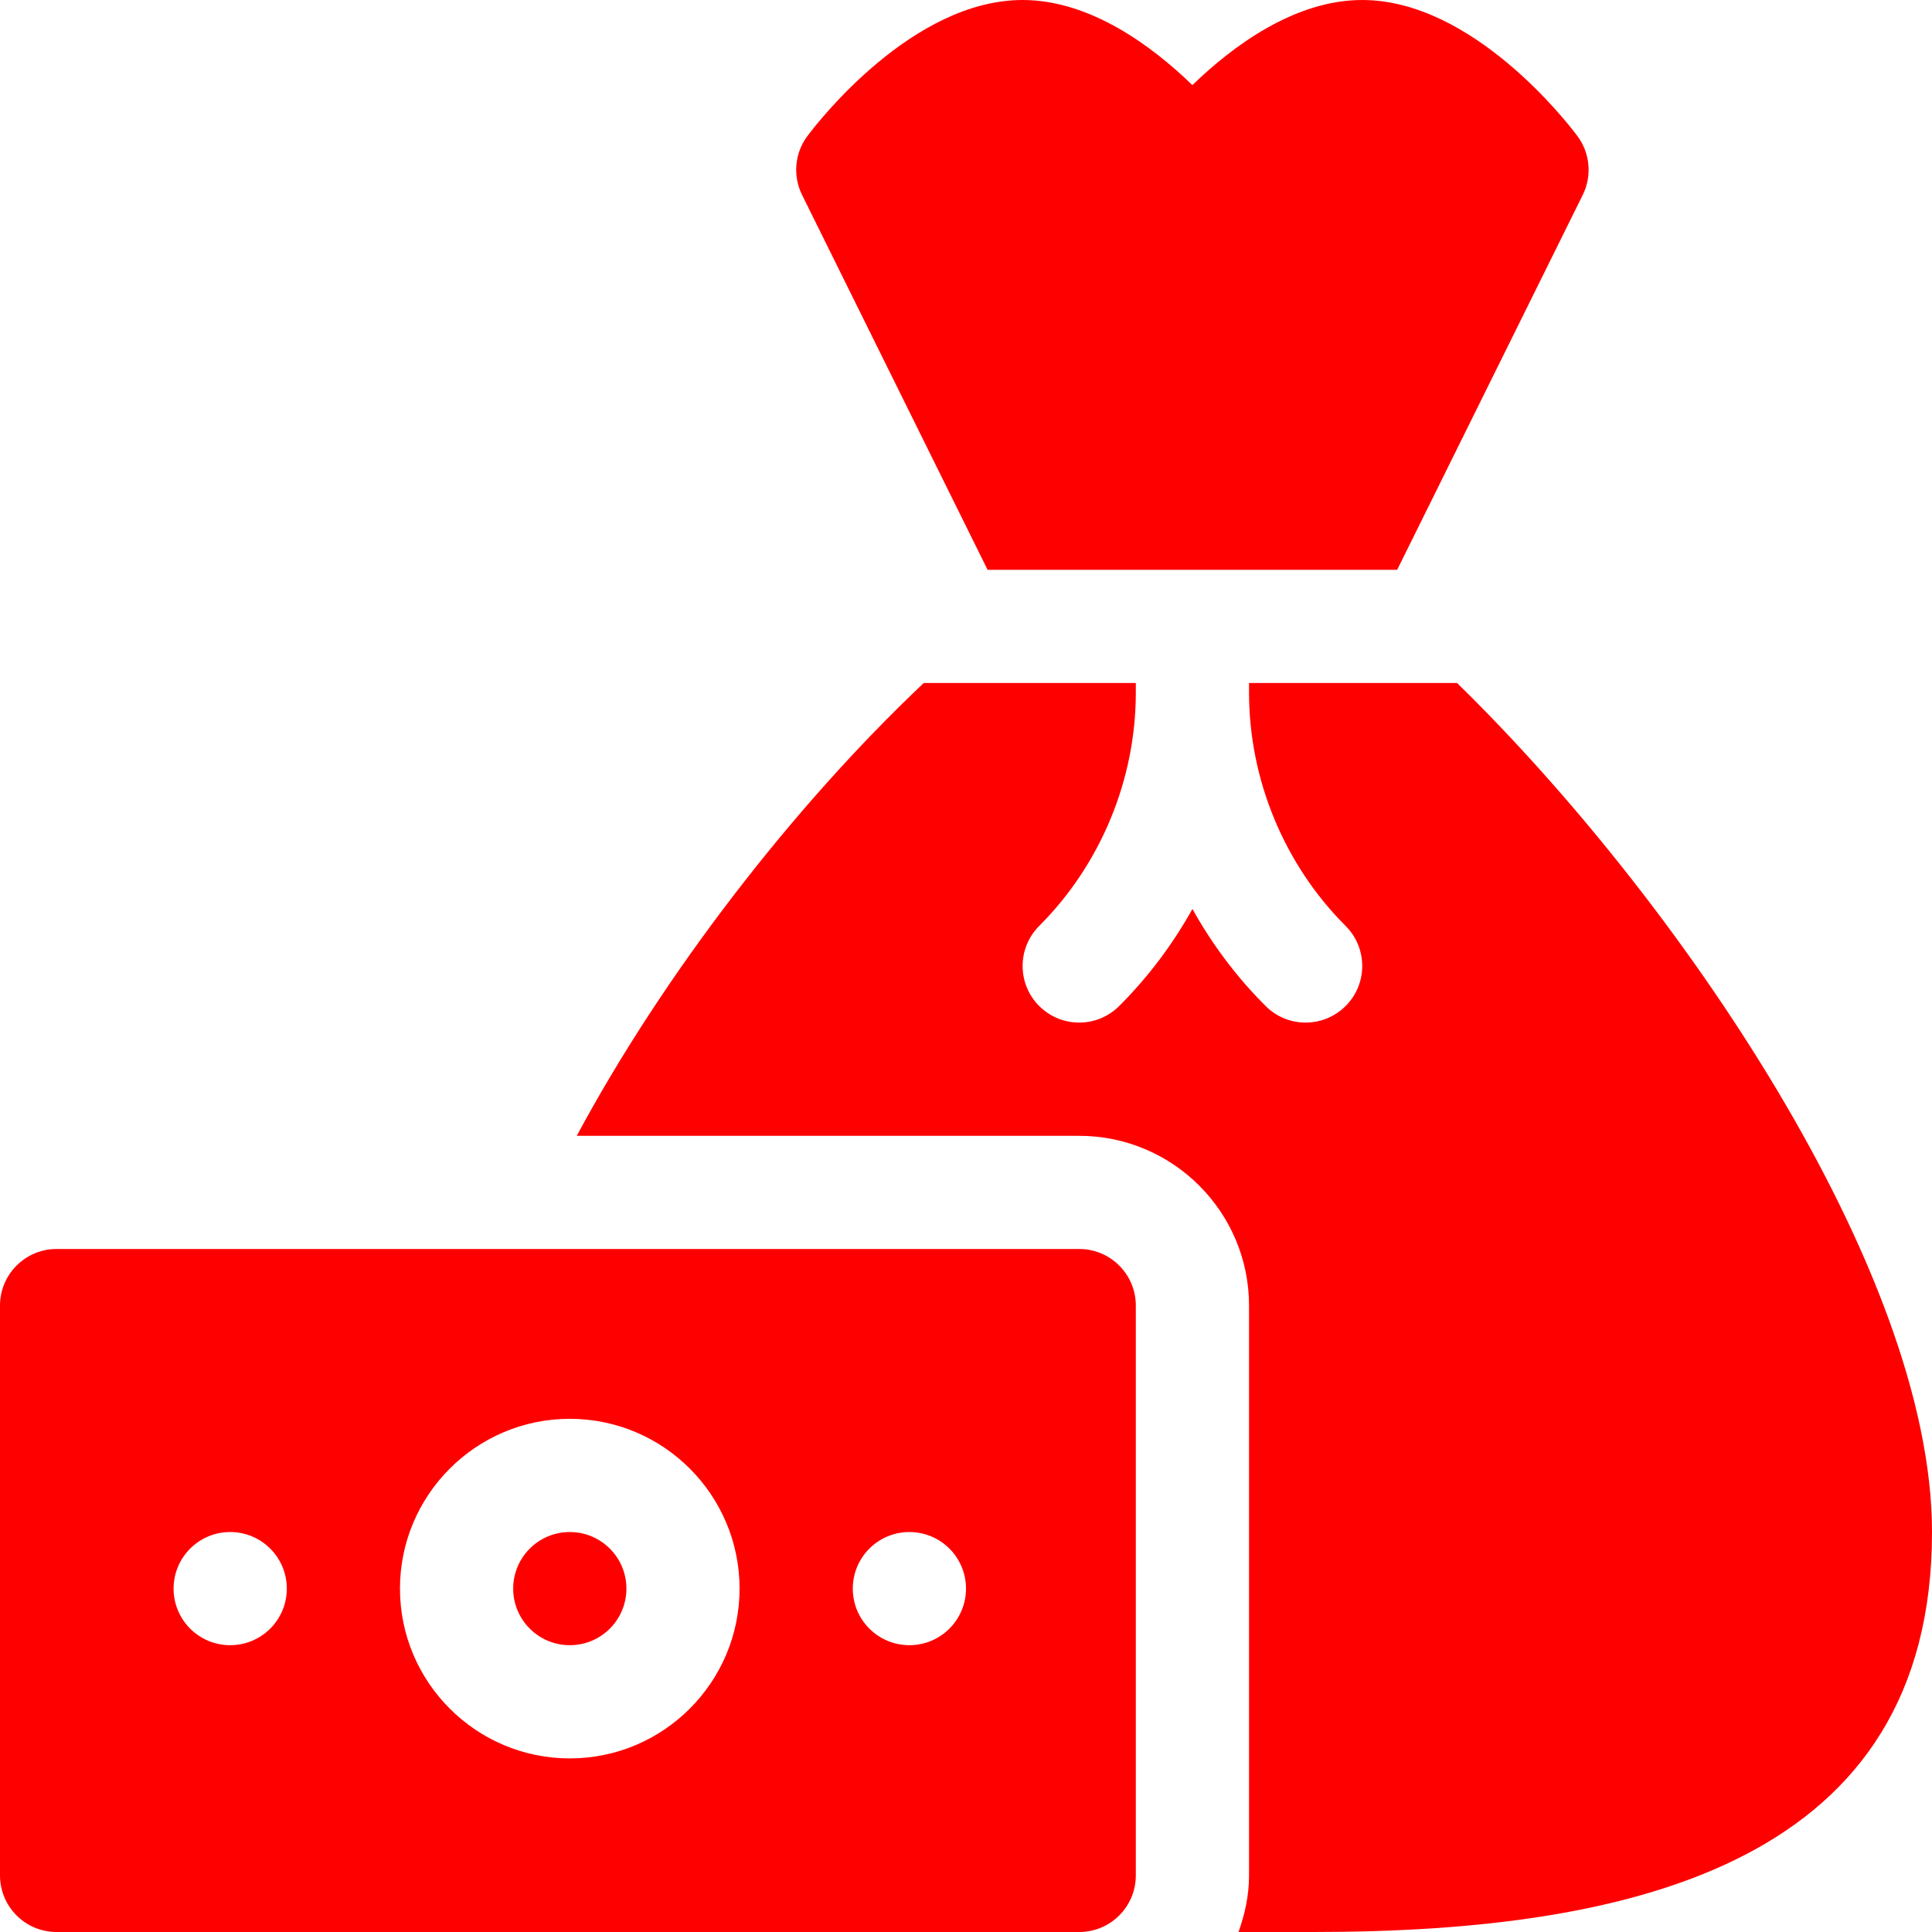 <svg width="40" height="40" viewBox="0 0 40 40" fill="none" xmlns="http://www.w3.org/2000/svg">
<g clip-path="url(#clip0_10585_58680)">
<path d="M24.687 1.762C23.859 0.959 22.576 0 21.172 0C18.893 0 16.934 2.525 16.719 2.813C16.452 3.168 16.41 3.643 16.608 4.04L20.447 11.797H28.927L32.767 4.04C32.965 3.643 32.923 3.168 32.656 2.813C32.441 2.525 30.482 0 28.203 0C26.799 0 25.516 0.959 24.687 1.762Z" fill="#FF0000"/>
<path d="M25.86 14.141V14.342C25.86 16.14 26.588 17.9 27.86 19.171C28.318 19.629 28.318 20.371 27.86 20.828C27.402 21.286 26.66 21.286 26.203 20.828C25.604 20.231 25.096 19.552 24.688 18.819C24.279 19.552 23.771 20.231 23.172 20.828C22.715 21.286 21.973 21.286 21.515 20.828C21.058 20.371 21.058 19.629 21.515 19.171C22.787 17.9 23.516 16.14 23.516 14.342V14.141H19.125C16.422 16.695 13.74 20.168 11.941 23.516H22.344C24.282 23.516 25.86 25.093 25.86 27.031V38.828C25.86 39.243 25.774 39.63 25.642 40H27.203C33.951 40 40 38.495 40 31.719C40 26.297 34.712 18.58 30.167 14.141H25.86Z" fill="#FF0000"/>
<path d="M11.797 34.062C12.444 34.062 12.969 33.538 12.969 32.891C12.969 32.243 12.444 31.719 11.797 31.719C11.15 31.719 10.625 32.243 10.625 32.891C10.625 33.538 11.15 34.062 11.797 34.062Z" fill="#FF0000"/>
<path d="M1.172 40H22.344C22.991 40 23.516 39.476 23.516 38.828V27.031C23.516 26.384 22.991 25.859 22.344 25.859H1.172C0.524 25.859 0 26.384 0 27.031V38.828C0 39.476 0.524 40 1.172 40ZM18.828 31.719C19.475 31.719 20 32.243 20 32.891C20 33.538 19.475 34.062 18.828 34.062C18.181 34.062 17.656 33.538 17.656 32.891C17.656 32.243 18.181 31.719 18.828 31.719ZM11.797 29.375C13.736 29.375 15.312 30.952 15.312 32.891C15.312 34.829 13.736 36.406 11.797 36.406C9.858 36.406 8.281 34.829 8.281 32.891C8.281 30.952 9.858 29.375 11.797 29.375ZM4.766 31.719C5.413 31.719 5.938 32.243 5.938 32.891C5.938 33.538 5.413 34.062 4.766 34.062C4.118 34.062 3.594 33.538 3.594 32.891C3.594 32.243 4.118 31.719 4.766 31.719Z" fill="#FF0000"/>
</g>
<defs>
<clipPath id="clip0_10585_58680">
<rect width="40" height="40" fill="white"/>
</clipPath>
</defs>
</svg>
